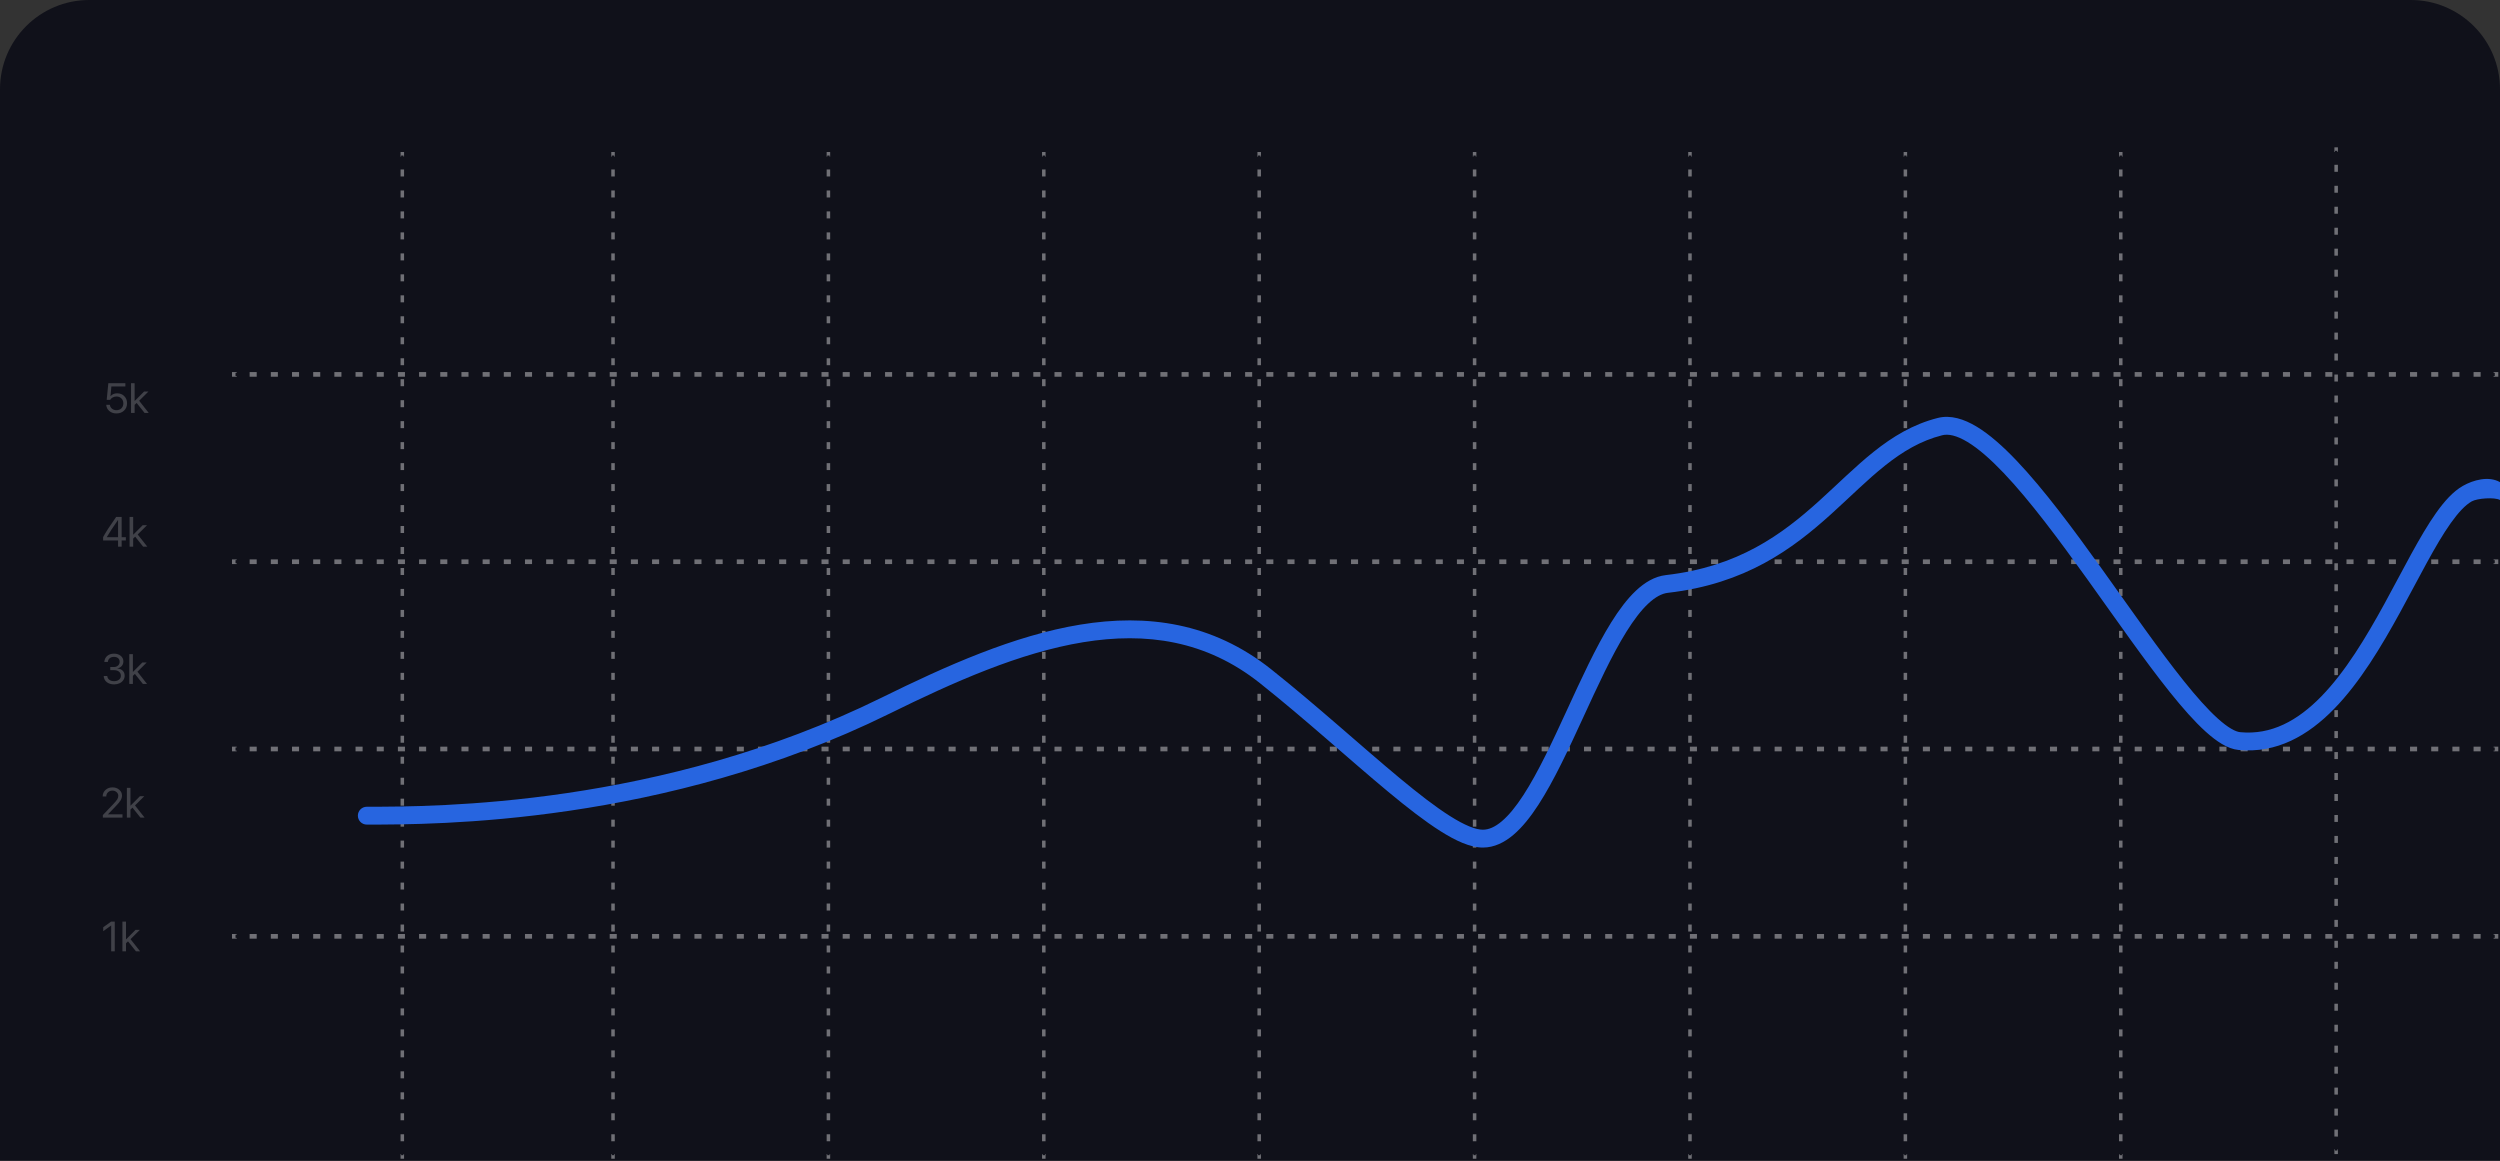 <?xml version="1.0" encoding="UTF-8"?> <svg xmlns="http://www.w3.org/2000/svg" width="560" height="260" viewBox="0 0 560 260" fill="none"><rect x="0" y="0" width="560" height="260" fill="#333333" stroke="none"/><g clip-path="url(#clip0_11_373)"><path d="M0 20C0 8.954 8.954 0 20 0H540C551.046 0 560 8.954 560 20V260H0V20Z" fill="#10111A"></path><path opacity="0.4" fill-rule="evenodd" clip-rule="evenodd" d="M233.55 34.832V35.098H233.419V34.049H234.206V35.098H234.075V34.832H233.55ZM234.206 37.964H233.419V39.53L234.206 39.53V37.964ZM234.206 42.662H233.419V44.228L234.206 44.228V42.662ZM234.206 47.36H233.419V48.926L234.206 48.926V47.36ZM234.206 52.058H233.419V53.624L234.206 53.624V52.058ZM234.206 56.756H233.419V58.322L234.206 58.322V56.756ZM234.206 61.454H233.419V63.02L234.206 63.02V61.454ZM234.206 66.152H233.419V67.718L234.206 67.718V66.152ZM234.206 70.85H233.419V72.416L234.206 72.416V70.85ZM234.206 75.548H233.419V77.114L234.206 77.114V75.548ZM234.206 80.246H233.419V81.812L234.206 81.812V80.246ZM234.206 84.944H233.419V86.51L234.206 86.51V84.944ZM234.206 89.642H233.419V91.208L234.206 91.208V89.642ZM234.206 94.34H233.419V95.906L234.206 95.906V94.34ZM234.206 99.038H233.419V100.604L234.206 100.604V99.038ZM234.206 103.736H233.419V105.302L234.206 105.302V103.736ZM234.206 108.434H233.419V110L234.206 110V108.434ZM234.206 113.132H233.419V114.698L234.206 114.699V113.132ZM234.206 117.83H233.419V119.396L234.206 119.397V117.83ZM234.206 122.529H233.419V124.094L234.206 124.095V122.529ZM234.206 127.227H233.419V128.793L234.206 128.793V127.227ZM234.206 131.925H233.419V133.491L234.206 133.491V131.925ZM234.206 136.623H233.419V138.189L234.206 138.189V136.623ZM234.206 141.321H233.419V142.887L234.206 142.887V141.321ZM234.206 146.018H233.419V147.584L234.206 147.585V146.018ZM234.206 150.717H233.419V152.283H234.206V150.717ZM234.206 155.415H233.419V156.981H234.206V155.415ZM234.206 160.113H233.419V161.679H234.206V160.113ZM234.206 164.811H233.419V166.377H234.206V164.811ZM234.206 169.509H233.419V171.075H234.206V169.509ZM234.206 174.207L233.419 174.208V175.774H234.206V174.207ZM234.206 178.905H233.419V180.471H234.206V178.905ZM234.206 183.603H233.419V185.169H234.206V183.603ZM234.206 188.301H233.419V189.867H234.206V188.301ZM234.206 192.999H233.419V194.565H234.206V192.999ZM234.206 197.697H233.419V199.263H234.206V197.697ZM234.206 202.395H233.419V203.962H234.206V202.395ZM234.206 207.094H233.419V208.66H234.206V207.094ZM234.206 211.792H233.419V213.357H234.206V211.792ZM234.206 216.489H233.419V218.055H234.206V216.489ZM234.206 221.187H233.419V222.753H234.206V221.187ZM234.206 225.885H233.419V227.451L234.206 227.452V225.885ZM234.206 230.583H233.419V232.15H234.206V230.583ZM234.206 235.282H233.419V236.848H234.206V235.282ZM234.206 239.98H233.419V241.546H234.206V239.98ZM234.206 244.678H233.419V246.244H234.206V244.678ZM234.206 249.376H233.419V250.941H234.206V249.376ZM234.206 254.073H233.419V255.639L234.206 255.64V254.073ZM234.206 258.506H234.075V258.771H233.55V258.506H233.419V259.555H234.206V258.506Z" fill="white"></path><path opacity="0.4" fill-rule="evenodd" clip-rule="evenodd" d="M185.303 34.832V35.098H185.172V34.049H185.958V35.098H185.827V34.832H185.303ZM185.958 37.964H185.172V39.53L185.958 39.53V37.964ZM185.958 42.662H185.172V44.228L185.958 44.228V42.662ZM185.958 47.36H185.172V48.926L185.958 48.926V47.36ZM185.958 52.058H185.172V53.624L185.958 53.624V52.058ZM185.958 56.756H185.172V58.322L185.958 58.322V56.756ZM185.958 61.454H185.172V63.02L185.958 63.02V61.454ZM185.958 66.152H185.172V67.718L185.958 67.718V66.152ZM185.958 70.85H185.172V72.416L185.958 72.416V70.85ZM185.958 75.548H185.172V77.114L185.958 77.114V75.548ZM185.958 80.246H185.172V81.812L185.958 81.812V80.246ZM185.958 84.944H185.172V86.51L185.958 86.51V84.944ZM185.958 89.642H185.172V91.208L185.958 91.208V89.642ZM185.958 94.34H185.172V95.906L185.958 95.906V94.34ZM185.958 99.038H185.172V100.604L185.958 100.604V99.038ZM185.958 103.736H185.172V105.302L185.958 105.302V103.736ZM185.958 108.434H185.172V110L185.958 110V108.434ZM185.958 113.132H185.172V114.698L185.958 114.699V113.132ZM185.958 117.83H185.172V119.396L185.958 119.397V117.83ZM185.958 122.529H185.172V124.094L185.958 124.095V122.529ZM185.958 127.227H185.172V128.793L185.958 128.793V127.227ZM185.958 131.925H185.172V133.491L185.958 133.491V131.925ZM185.958 136.623H185.172V138.189L185.958 138.189V136.623ZM185.958 141.321H185.172V142.887L185.958 142.887V141.321ZM185.958 146.018H185.172V147.584L185.958 147.585V146.018ZM185.958 150.717H185.172V152.283H185.958V150.717ZM185.958 155.415H185.172V156.981H185.958V155.415ZM185.958 160.113H185.172V161.679H185.958V160.113ZM185.958 164.811H185.172V166.377H185.958V164.811ZM185.958 169.509H185.172V171.075H185.958V169.509ZM185.958 174.207L185.172 174.208V175.774H185.958V174.207ZM185.958 178.905H185.172V180.471H185.958V178.905ZM185.958 183.603H185.172V185.169H185.958V183.603ZM185.958 188.301H185.172V189.867H185.958V188.301ZM185.958 192.999H185.172V194.565H185.958V192.999ZM185.958 197.697H185.172V199.263H185.958V197.697ZM185.958 202.395H185.172V203.962H185.958V202.395ZM185.958 207.094H185.172V208.66H185.958V207.094ZM185.958 211.792H185.172V213.357H185.958V211.792ZM185.958 216.489H185.172V218.055H185.958V216.489ZM185.958 221.187H185.172V222.753H185.958V221.187ZM185.958 225.885H185.172V227.451L185.958 227.452V225.885ZM185.958 230.583H185.172V232.15H185.958V230.583ZM185.958 235.282H185.172V236.848H185.958V235.282ZM185.958 239.98H185.172V241.546H185.958V239.98ZM185.958 244.678H185.172V246.244H185.958V244.678ZM185.958 249.376H185.172V250.941H185.958V249.376ZM185.958 254.073H185.172V255.639L185.958 255.64V254.073ZM185.958 258.506H185.827V258.771H185.303V258.506H185.172V259.555H185.958V258.506Z" fill="white"></path><path opacity="0.4" fill-rule="evenodd" clip-rule="evenodd" d="M137.055 34.832V35.098H136.924V34.049H137.71V35.098H137.579V34.832H137.055ZM137.71 37.964H136.924V39.53L137.71 39.53V37.964ZM137.71 42.662H136.924V44.228L137.71 44.228V42.662ZM137.71 47.36H136.924V48.926L137.71 48.926V47.36ZM137.71 52.058H136.924V53.624L137.71 53.624V52.058ZM137.71 56.756H136.924V58.322L137.71 58.322V56.756ZM137.71 61.454H136.924V63.02L137.71 63.02V61.454ZM137.71 66.152H136.924V67.718L137.71 67.718V66.152ZM137.71 70.85H136.924V72.416L137.71 72.416V70.85ZM137.71 75.548H136.924V77.114L137.71 77.114V75.548ZM137.71 80.246H136.924V81.812L137.71 81.812V80.246ZM137.71 84.944H136.924V86.51L137.71 86.51V84.944ZM137.71 89.642H136.924V91.208L137.71 91.208V89.642ZM137.71 94.34H136.924V95.906L137.71 95.906V94.34ZM137.71 99.038H136.924V100.604L137.71 100.604V99.038ZM137.71 103.736H136.924V105.302L137.71 105.302V103.736ZM137.71 108.434H136.924V110L137.71 110V108.434ZM137.71 113.132H136.924V114.698L137.71 114.699V113.132ZM137.71 117.83H136.924V119.396L137.71 119.397V117.83ZM137.71 122.529H136.924V124.094L137.71 124.095V122.529ZM137.71 127.227H136.924V128.793L137.71 128.793V127.227ZM137.71 131.925H136.924V133.491L137.71 133.491V131.925ZM137.71 136.623H136.924V138.189L137.71 138.189V136.623ZM137.71 141.321H136.924V142.887L137.71 142.887V141.321ZM137.71 146.018H136.924V147.584L137.71 147.585V146.018ZM137.71 150.717H136.924V152.283H137.71V150.717ZM137.71 155.415H136.924V156.981H137.71V155.415ZM137.71 160.113H136.924V161.679H137.71V160.113ZM137.71 164.811H136.924V166.377H137.71V164.811ZM137.71 169.509H136.924V171.075H137.71V169.509ZM137.71 174.207L136.924 174.208V175.774H137.71V174.207ZM137.71 178.905H136.924V180.471H137.71V178.905ZM137.71 183.603H136.924V185.169H137.71V183.603ZM137.71 188.301H136.924V189.867H137.71V188.301ZM137.71 192.999H136.924V194.565H137.71V192.999ZM137.71 197.697H136.924V199.263H137.71V197.697ZM137.71 202.395H136.924V203.962H137.71V202.395ZM137.71 207.094H136.924V208.66H137.71V207.094ZM137.71 211.792H136.924V213.357H137.71V211.792ZM137.71 216.489H136.924V218.055H137.71V216.489ZM137.71 221.187H136.924V222.753H137.71V221.187ZM137.71 225.885H136.924V227.451L137.71 227.452V225.885ZM137.71 230.583H136.924V232.15H137.71V230.583ZM137.71 235.282H136.924V236.848H137.71V235.282ZM137.71 239.98H136.924V241.546H137.71V239.98ZM137.71 244.678H136.924V246.244H137.71V244.678ZM137.71 249.376H136.924V250.941H137.71V249.376ZM137.71 254.073H136.924V255.639L137.71 255.64V254.073ZM137.71 258.506H137.579V258.771H137.055V258.506H136.924V259.555H137.71V258.506Z" fill="white"></path><path opacity="0.4" fill-rule="evenodd" clip-rule="evenodd" d="M89.856 34.832V35.098H89.725V34.049H90.511V35.098H90.38V34.832H89.856ZM90.511 37.964H89.725V39.53L90.511 39.53V37.964ZM90.511 42.662H89.725V44.228L90.511 44.228V42.662ZM90.511 47.36H89.725V48.926L90.511 48.926V47.36ZM90.511 52.058H89.725V53.624L90.511 53.624V52.058ZM90.511 56.756H89.725V58.322L90.511 58.322V56.756ZM90.511 61.454H89.725V63.02L90.511 63.02V61.454ZM90.511 66.152H89.725V67.718L90.511 67.718V66.152ZM90.511 70.85H89.725V72.416L90.511 72.416V70.85ZM90.511 75.548H89.725V77.114L90.511 77.114V75.548ZM90.511 80.246H89.725V81.812L90.511 81.812V80.246ZM90.511 84.944H89.725V86.51L90.511 86.51V84.944ZM90.511 89.642H89.725V91.208L90.511 91.208V89.642ZM90.511 94.34H89.725V95.906L90.511 95.906V94.34ZM90.511 99.038H89.725V100.604L90.511 100.604V99.038ZM90.511 103.736H89.725V105.302L90.511 105.302V103.736ZM90.511 108.434H89.725V110L90.511 110V108.434ZM90.511 113.132H89.725V114.698L90.511 114.699V113.132ZM90.511 117.83H89.725V119.396L90.511 119.397V117.83ZM90.511 122.529H89.725V124.094L90.511 124.095V122.529ZM90.511 127.227H89.725V128.793L90.511 128.793V127.227ZM90.511 131.925H89.725V133.491L90.511 133.491V131.925ZM90.511 136.623H89.725V138.189L90.511 138.189V136.623ZM90.511 141.321H89.725V142.887L90.511 142.887V141.321ZM90.511 146.018H89.725V147.584L90.511 147.585V146.018ZM90.511 150.717H89.725V152.283H90.511V150.717ZM90.511 155.415H89.725V156.981H90.511V155.415ZM90.511 160.113H89.725V161.679H90.511V160.113ZM90.511 164.811H89.725V166.377H90.511V164.811ZM90.511 169.509H89.725V171.075H90.511V169.509ZM90.511 174.207L89.725 174.208V175.774H90.511V174.207ZM90.511 178.905H89.725V180.471H90.511V178.905ZM90.511 183.603H89.725V185.169H90.511V183.603ZM90.511 188.301H89.725V189.867H90.511V188.301ZM90.511 192.999H89.725V194.565H90.511V192.999ZM90.511 197.697H89.725V199.263H90.511V197.697ZM90.511 202.395H89.725V203.962H90.511V202.395ZM90.511 207.094H89.725V208.66H90.511V207.094ZM90.511 211.792H89.725V213.357H90.511V211.792ZM90.511 216.489H89.725V218.055H90.511V216.489ZM90.511 221.187H89.725V222.753H90.511V221.187ZM90.511 225.885H89.725V227.451L90.511 227.452V225.885ZM90.511 230.583H89.725V232.15H90.511V230.583ZM90.511 235.282H89.725V236.848H90.511V235.282ZM90.511 239.98H89.725V241.546H90.511V239.98ZM90.511 244.678H89.725V246.244H90.511V244.678ZM90.511 249.376H89.725V250.941H90.511V249.376ZM90.511 254.073H89.725V255.639L90.511 255.64V254.073ZM90.511 258.506H90.38V258.771H89.856V258.506H89.725V259.555H90.511V258.506Z" fill="white"></path><path opacity="0.4" fill-rule="evenodd" clip-rule="evenodd" d="M281.798 34.832V35.098H281.667V34.049H282.454V35.098H282.323V34.832H281.798ZM282.454 37.964H281.667V39.53L282.454 39.53V37.964ZM282.454 42.662H281.667V44.228L282.454 44.228V42.662ZM282.454 47.36H281.667V48.926L282.454 48.926V47.36ZM282.454 52.058H281.667V53.624L282.454 53.624V52.058ZM282.454 56.756H281.667V58.322L282.454 58.322V56.756ZM282.454 61.454H281.667V63.02L282.454 63.02V61.454ZM282.454 66.152H281.667V67.718L282.454 67.718V66.152ZM282.454 70.85H281.667V72.416L282.454 72.416V70.85ZM282.454 75.548H281.667V77.114L282.454 77.114V75.548ZM282.454 80.246H281.667V81.812L282.454 81.812V80.246ZM282.454 84.944H281.667V86.51L282.454 86.51V84.944ZM282.454 89.642H281.667V91.208L282.454 91.208V89.642ZM282.454 94.34H281.667V95.906L282.454 95.906V94.34ZM282.454 99.038H281.667V100.604L282.454 100.604V99.038ZM282.454 103.736H281.667V105.302L282.454 105.302V103.736ZM282.454 108.434H281.667V110L282.454 110V108.434ZM282.454 113.132H281.667V114.698L282.454 114.699V113.132ZM282.454 117.83H281.667V119.396L282.454 119.397V117.83ZM282.454 122.529H281.667V124.094L282.454 124.095V122.529ZM282.454 127.227H281.667V128.793L282.454 128.793V127.227ZM282.454 131.925H281.667V133.491L282.454 133.491V131.925ZM282.454 136.623H281.667V138.189L282.454 138.189V136.623ZM282.454 141.321H281.667V142.887L282.454 142.887V141.321ZM282.454 146.018H281.667V147.584L282.454 147.585V146.018ZM282.454 150.717H281.667V152.283H282.454V150.717ZM282.454 155.415H281.667V156.981H282.454V155.415ZM282.454 160.113H281.667V161.679H282.454V160.113ZM282.454 164.811H281.667V166.377H282.454V164.811ZM282.454 169.509H281.667V171.075H282.454V169.509ZM282.454 174.207L281.667 174.208V175.774H282.454V174.207ZM282.454 178.905H281.667V180.471H282.454V178.905ZM282.454 183.603H281.667V185.169H282.454V183.603ZM282.454 188.301H281.667V189.867H282.454V188.301ZM282.454 192.999H281.667V194.565H282.454V192.999ZM282.454 197.697H281.667V199.263H282.454V197.697ZM282.454 202.395H281.667V203.962H282.454V202.395ZM282.454 207.094H281.667V208.66H282.454V207.094ZM282.454 211.792H281.667V213.357H282.454V211.792ZM282.454 216.489H281.667V218.055H282.454V216.489ZM282.454 221.187H281.667V222.753H282.454V221.187ZM282.454 225.885H281.667V227.451L282.454 227.452V225.885ZM282.454 230.583H281.667V232.15H282.454V230.583ZM282.454 235.282H281.667V236.848H282.454V235.282ZM282.454 239.98H281.667V241.546H282.454V239.98ZM282.454 244.678H281.667V246.244H282.454V244.678ZM282.454 249.376H281.667V250.941H282.454V249.376ZM282.454 254.073H281.667V255.639L282.454 255.64V254.073ZM282.454 258.506H282.323V258.771H281.798V258.506H281.667V259.555H282.454V258.506Z" fill="white"></path><path opacity="0.4" fill-rule="evenodd" clip-rule="evenodd" d="M330.046 34.832V35.098H329.915V34.049H330.702V35.098H330.57V34.832H330.046ZM330.702 37.964H329.915V39.53L330.702 39.53V37.964ZM330.702 42.662H329.915V44.228L330.702 44.228V42.662ZM330.702 47.36H329.915V48.926L330.702 48.926V47.36ZM330.702 52.058H329.915V53.624L330.702 53.624V52.058ZM330.702 56.756H329.915V58.322L330.702 58.322V56.756ZM330.702 61.454H329.915V63.02L330.702 63.02V61.454ZM330.702 66.152H329.915V67.718L330.702 67.718V66.152ZM330.702 70.85H329.915V72.416L330.702 72.416V70.85ZM330.702 75.548H329.915V77.114L330.702 77.114V75.548ZM330.702 80.246H329.915V81.812L330.702 81.812V80.246ZM330.702 84.944H329.915V86.51L330.702 86.51V84.944ZM330.702 89.642H329.915V91.208L330.702 91.208V89.642ZM330.702 94.34H329.915V95.906L330.702 95.906V94.34ZM330.702 99.038H329.915V100.604L330.702 100.604V99.038ZM330.702 103.736H329.915V105.302L330.702 105.302V103.736ZM330.702 108.434H329.915V110L330.702 110V108.434ZM330.702 113.132H329.915V114.698L330.702 114.699V113.132ZM330.702 117.83H329.915V119.396L330.702 119.397V117.83ZM330.702 122.529H329.915V124.094L330.702 124.095V122.529ZM330.702 127.227H329.915V128.793L330.702 128.793V127.227ZM330.702 131.925H329.915V133.491L330.702 133.491V131.925ZM330.702 136.623H329.915V138.189L330.702 138.189V136.623ZM330.702 141.321H329.915V142.887L330.702 142.887V141.321ZM330.702 146.018H329.915V147.584L330.702 147.585V146.018ZM330.702 150.717H329.915V152.283H330.702V150.717ZM330.702 155.415H329.915V156.981H330.702V155.415ZM330.702 160.113H329.915V161.679H330.702V160.113ZM330.702 164.811H329.915V166.377H330.702V164.811ZM330.702 169.509H329.915V171.075H330.702V169.509ZM330.702 174.207L329.915 174.208V175.774H330.702V174.207ZM330.702 178.905H329.915V180.471H330.702V178.905ZM330.702 183.603H329.915V185.169H330.702V183.603ZM330.702 188.301H329.915V189.867H330.702V188.301ZM330.702 192.999H329.915V194.565H330.702V192.999ZM330.702 197.697H329.915V199.263H330.702V197.697ZM330.702 202.395H329.915V203.962H330.702V202.395ZM330.702 207.094H329.915V208.66H330.702V207.094ZM330.702 211.792H329.915V213.357H330.702V211.792ZM330.702 216.489H329.915V218.055H330.702V216.489ZM330.702 221.187H329.915V222.753H330.702V221.187ZM330.702 225.885H329.915V227.451L330.702 227.452V225.885ZM330.702 230.583H329.915V232.15H330.702V230.583ZM330.702 235.282H329.915V236.848H330.702V235.282ZM330.702 239.98H329.915V241.546H330.702V239.98ZM330.702 244.678H329.915V246.244H330.702V244.678ZM330.702 249.376H329.915V250.941H330.702V249.376ZM330.702 254.073H329.915V255.639L330.702 255.64V254.073ZM330.702 258.506H330.57V258.771H330.046V258.506H329.915V259.555H330.702V258.506Z" fill="white"></path><path opacity="0.4" fill-rule="evenodd" clip-rule="evenodd" d="M378.294 34.832V35.098H378.163V34.049H378.949V35.098H378.818V34.832H378.294ZM378.949 37.964H378.163V39.53L378.949 39.53V37.964ZM378.949 42.662H378.163V44.228L378.949 44.228V42.662ZM378.949 47.36H378.163V48.926L378.949 48.926V47.36ZM378.949 52.058H378.163V53.624L378.949 53.624V52.058ZM378.949 56.756H378.163V58.322L378.949 58.322V56.756ZM378.949 61.454H378.163V63.02L378.949 63.02V61.454ZM378.949 66.152H378.163V67.718L378.949 67.718V66.152ZM378.949 70.85H378.163V72.416L378.949 72.416V70.85ZM378.949 75.548H378.163V77.114L378.949 77.114V75.548ZM378.949 80.246H378.163V81.812L378.949 81.812V80.246ZM378.949 84.944H378.163V86.51L378.949 86.51V84.944ZM378.949 89.642H378.163V91.208L378.949 91.208V89.642ZM378.949 94.34H378.163V95.906L378.949 95.906V94.34ZM378.949 99.038H378.163V100.604L378.949 100.604V99.038ZM378.949 103.736H378.163V105.302L378.949 105.302V103.736ZM378.949 108.434H378.163V110L378.949 110V108.434ZM378.949 113.132H378.163V114.698L378.949 114.699V113.132ZM378.949 117.83H378.163V119.396L378.949 119.397V117.83ZM378.949 122.529H378.163V124.094L378.949 124.095V122.529ZM378.949 127.227H378.163V128.793L378.949 128.793V127.227ZM378.949 131.925H378.163V133.491L378.949 133.491V131.925ZM378.949 136.623H378.163V138.189L378.949 138.189V136.623ZM378.949 141.321H378.163V142.887L378.949 142.887V141.321ZM378.949 146.018H378.163V147.584L378.949 147.585V146.018ZM378.949 150.717H378.163V152.283H378.949V150.717ZM378.949 155.415H378.163V156.981H378.949V155.415ZM378.949 160.113H378.163V161.679H378.949V160.113ZM378.949 164.811H378.163V166.377H378.949V164.811ZM378.949 169.509H378.163V171.075H378.949V169.509ZM378.949 174.207L378.163 174.208V175.774H378.949V174.207ZM378.949 178.905H378.163V180.471H378.949V178.905ZM378.949 183.603H378.163V185.169H378.949V183.603ZM378.949 188.301H378.163V189.867H378.949V188.301ZM378.949 192.999H378.163V194.565H378.949V192.999ZM378.949 197.697H378.163V199.263H378.949V197.697ZM378.949 202.395H378.163V203.962H378.949V202.395ZM378.949 207.094H378.163V208.66H378.949V207.094ZM378.949 211.792H378.163V213.357H378.949V211.792ZM378.949 216.489H378.163V218.055H378.949V216.489ZM378.949 221.187H378.163V222.753H378.949V221.187ZM378.949 225.885H378.163V227.451L378.949 227.452V225.885ZM378.949 230.583H378.163V232.15H378.949V230.583ZM378.949 235.282H378.163V236.848H378.949V235.282ZM378.949 239.98H378.163V241.546H378.949V239.98ZM378.949 244.678H378.163V246.244H378.949V244.678ZM378.949 249.376H378.163V250.941H378.949V249.376ZM378.949 254.073H378.163V255.639L378.949 255.64V254.073ZM378.949 258.506H378.818V258.771H378.294V258.506H378.163V259.555H378.949V258.506Z" fill="white"></path><path opacity="0.4" fill-rule="evenodd" clip-rule="evenodd" d="M426.542 34.832V35.098H426.41V34.049H427.197V35.098H427.066V34.832H426.542ZM427.197 37.964H426.41V39.53L427.197 39.53V37.964ZM427.197 42.662H426.41V44.228L427.197 44.228V42.662ZM427.197 47.36H426.41V48.926L427.197 48.926V47.36ZM427.197 52.058H426.41V53.624L427.197 53.624V52.058ZM427.197 56.756H426.41V58.322L427.197 58.322V56.756ZM427.197 61.454H426.41V63.02L427.197 63.02V61.454ZM427.197 66.152H426.41V67.718L427.197 67.718V66.152ZM427.197 70.85H426.41V72.416L427.197 72.416V70.85ZM427.197 75.548H426.41V77.114L427.197 77.114V75.548ZM427.197 80.246H426.41V81.812L427.197 81.812V80.246ZM427.197 84.944H426.41V86.51L427.197 86.51V84.944ZM427.197 89.642H426.41V91.208L427.197 91.208V89.642ZM427.197 94.34H426.41V95.906L427.197 95.906V94.34ZM427.197 99.038H426.41V100.604L427.197 100.604V99.038ZM427.197 103.736H426.41V105.302L427.197 105.302V103.736ZM427.197 108.434H426.41V110L427.197 110V108.434ZM427.197 113.132H426.41V114.698L427.197 114.699V113.132ZM427.197 117.83H426.41V119.396L427.197 119.397V117.83ZM427.197 122.529H426.41V124.094L427.197 124.095V122.529ZM427.197 127.227H426.41V128.793L427.197 128.793V127.227ZM427.197 131.925H426.41V133.491L427.197 133.491V131.925ZM427.197 136.623H426.41V138.189L427.197 138.189V136.623ZM427.197 141.321H426.41V142.887L427.197 142.887V141.321ZM427.197 146.018H426.41V147.584L427.197 147.585V146.018ZM427.197 150.717H426.41V152.283H427.197V150.717ZM427.197 155.415H426.41V156.981H427.197V155.415ZM427.197 160.113H426.41V161.679H427.197V160.113ZM427.197 164.811H426.41V166.377H427.197V164.811ZM427.197 169.509H426.41V171.075H427.197V169.509ZM427.197 174.207L426.41 174.208V175.774H427.197V174.207ZM427.197 178.905H426.41V180.471H427.197V178.905ZM427.197 183.603H426.41V185.169H427.197V183.603ZM427.197 188.301H426.41V189.867H427.197V188.301ZM427.197 192.999H426.41V194.565H427.197V192.999ZM427.197 197.697H426.41V199.263H427.197V197.697ZM427.197 202.395H426.41V203.962H427.197V202.395ZM427.197 207.094H426.41V208.66H427.197V207.094ZM427.197 211.792H426.41V213.357H427.197V211.792ZM427.197 216.489H426.41V218.055H427.197V216.489ZM427.197 221.187H426.41V222.753H427.197V221.187ZM427.197 225.885H426.41V227.451L427.197 227.452V225.885ZM427.197 230.583H426.41V232.15H427.197V230.583ZM427.197 235.282H426.41V236.848H427.197V235.282ZM427.197 239.98H426.41V241.546H427.197V239.98ZM427.197 244.678H426.41V246.244H427.197V244.678ZM427.197 249.376H426.41V250.941H427.197V249.376ZM427.197 254.073H426.41V255.639L427.197 255.64V254.073ZM427.197 258.506H427.066V258.771H426.542V258.506H426.41V259.555H427.197V258.506Z" fill="white"></path><path opacity="0.4" fill-rule="evenodd" clip-rule="evenodd" d="M474.789 34.832V35.098H474.658V34.049H475.445V35.098H475.314V34.832H474.789ZM475.445 37.964H474.658V39.53L475.445 39.53V37.964ZM475.445 42.662H474.658V44.228L475.445 44.228V42.662ZM475.445 47.36H474.658V48.926L475.445 48.926V47.36ZM475.445 52.058H474.658V53.624L475.445 53.624V52.058ZM475.445 56.756H474.658V58.322L475.445 58.322V56.756ZM475.445 61.454H474.658V63.02L475.445 63.02V61.454ZM475.445 66.152H474.658V67.718L475.445 67.718V66.152ZM475.445 70.85H474.658V72.416L475.445 72.416V70.85ZM475.445 75.548H474.658V77.114L475.445 77.114V75.548ZM475.445 80.246H474.658V81.812L475.445 81.812V80.246ZM475.445 84.944H474.658V86.51L475.445 86.51V84.944ZM475.445 89.642H474.658V91.208L475.445 91.208V89.642ZM475.445 94.34H474.658V95.906L475.445 95.906V94.34ZM475.445 99.038H474.658V100.604L475.445 100.604V99.038ZM475.445 103.736H474.658V105.302L475.445 105.302V103.736ZM475.445 108.434H474.658V110L475.445 110V108.434ZM475.445 113.132H474.658V114.698L475.445 114.699V113.132ZM475.445 117.83H474.658V119.396L475.445 119.397V117.83ZM475.445 122.529H474.658V124.094L475.445 124.095V122.529ZM475.445 127.227H474.658V128.793L475.445 128.793V127.227ZM475.445 131.925H474.658V133.491L475.445 133.491V131.925ZM475.445 136.623H474.658V138.189L475.445 138.189V136.623ZM475.445 141.321H474.658V142.887L475.445 142.887V141.321ZM475.445 146.018H474.658V147.584L475.445 147.585V146.018ZM475.445 150.717H474.658V152.283H475.445V150.717ZM475.445 155.415H474.658V156.981H475.445V155.415ZM475.445 160.113H474.658V161.679H475.445V160.113ZM475.445 164.811H474.658V166.377H475.445V164.811ZM475.445 169.509H474.658V171.075H475.445V169.509ZM475.445 174.207L474.658 174.208V175.774H475.445V174.207ZM475.445 178.905H474.658V180.471H475.445V178.905ZM475.445 183.603H474.658V185.169H475.445V183.603ZM475.445 188.301H474.658V189.867H475.445V188.301ZM475.445 192.999H474.658V194.565H475.445V192.999ZM475.445 197.697H474.658V199.263H475.445V197.697ZM475.445 202.395H474.658V203.962H475.445V202.395ZM475.445 207.094H474.658V208.66H475.445V207.094ZM475.445 211.792H474.658V213.357H475.445V211.792ZM475.445 216.489H474.658V218.055H475.445V216.489ZM475.445 221.187H474.658V222.753H475.445V221.187ZM475.445 225.885H474.658V227.451L475.445 227.452V225.885ZM475.445 230.583H474.658V232.15H475.445V230.583ZM475.445 235.282H474.658V236.848H475.445V235.282ZM475.445 239.98H474.658V241.546H475.445V239.98ZM475.445 244.678H474.658V246.244H475.445V244.678ZM475.445 249.376H474.658V250.941H475.445V249.376ZM475.445 254.073H474.658V255.639L475.445 255.64V254.073ZM475.445 258.506H475.314V258.771H474.789V258.506H474.658V259.555H475.445V258.506Z" fill="white"></path><path opacity="0.4" fill-rule="evenodd" clip-rule="evenodd" d="M523.037 33.783V34.049H522.906V33H523.693V34.049H523.561V33.783H523.037ZM523.693 36.915H522.906V38.481L523.693 38.481V36.915ZM523.693 41.613H522.906V43.179L523.693 43.179V41.613ZM523.693 46.311H522.906V47.877L523.693 47.877V46.311ZM523.693 51.009H522.906V52.575L523.693 52.575V51.009ZM523.693 55.707H522.906V57.273L523.693 57.273V55.707ZM523.693 60.405H522.906V61.971L523.693 61.971V60.405ZM523.693 65.103H522.906V66.669L523.693 66.669V65.103ZM523.693 69.801H522.906V71.367L523.693 71.367V69.801ZM523.693 74.499H522.906V76.065L523.693 76.065V74.499ZM523.693 79.197H522.906V80.763L523.693 80.763V79.197ZM523.693 83.895H522.906V85.461L523.693 85.462V83.895ZM523.693 88.593H522.906V90.159L523.693 90.159V88.593ZM523.693 93.291H522.906V94.857L523.693 94.858V93.291ZM523.693 97.989H522.906V99.555L523.693 99.556V97.989ZM523.693 102.688H522.906V104.253L523.693 104.254V102.688ZM523.693 107.385H522.906V108.952L523.693 108.952V107.385ZM523.693 112.084H522.906V113.65L523.693 113.65V112.084ZM523.693 116.782H522.906V118.348L523.693 118.348V116.782ZM523.693 121.48H522.906V123.046L523.693 123.046V121.48ZM523.693 126.178H522.906V127.744L523.693 127.744V126.178ZM523.693 130.876H522.906V132.442L523.693 132.442V130.876ZM523.693 135.574H522.906V137.14L523.693 137.14V135.574ZM523.693 140.272H522.906V141.838L523.693 141.838V140.272ZM523.693 144.97H522.906V146.535L523.693 146.536V144.97ZM523.693 149.668H522.906V151.234H523.693V149.668ZM523.693 154.366H522.906V155.932H523.693V154.366ZM523.693 159.064H522.906V160.63H523.693V159.064ZM523.693 163.762H522.906V165.328H523.693V163.762ZM523.693 168.46H522.906V170.026H523.693V168.46ZM523.693 173.158L522.906 173.159V174.725H523.693V173.158ZM523.693 177.857H522.906V179.423H523.693V177.857ZM523.693 182.554H522.906V184.12H523.693V182.554ZM523.693 187.252H522.906V188.818H523.693V187.252ZM523.693 191.95H522.906V193.516H523.693V191.95ZM523.693 196.648H522.906V198.214H523.693V196.648ZM523.693 201.346H522.906V202.913H523.693V201.346ZM523.693 206.045H522.906V207.611H523.693V206.045ZM523.693 210.743H522.906V212.309H523.693V210.743ZM523.693 215.441H522.906V217.007H523.693V215.441ZM523.693 220.138H522.906V221.704H523.693V220.138ZM523.693 224.836H522.906V226.402L523.693 226.403V224.836ZM523.693 229.534H522.906V231.101H523.693V229.534ZM523.693 234.233H522.906V235.799H523.693V234.233ZM523.693 238.931H522.906V240.497H523.693V238.931ZM523.693 243.629H522.906V245.195H523.693V243.629ZM523.693 248.327H522.906V249.893H523.693V248.327ZM523.693 253.025H522.906V254.59L523.693 254.592V253.025ZM523.693 257.457H523.561V257.722H523.037V257.457H522.906V258.506H523.693V257.457Z" fill="white"></path><path opacity="0.4" fill-rule="evenodd" clip-rule="evenodd" d="M51.966 83.345H53.014V83.52H52.757V84.219H53.014V84.394H51.966V83.345ZM57.502 84.394V83.345H55.92L55.919 84.394H57.502ZM60.664 83.345V84.394H62.245L62.246 83.345H60.664ZM65.408 83.345V84.394H66.99L66.99 83.345H65.408ZM70.153 83.345V84.394H71.734L71.735 83.345H70.153ZM74.897 83.345V84.394H76.479L76.48 83.345H74.897ZM79.641 83.345V84.394H81.223L81.224 83.345H79.641ZM84.386 83.345V84.394H85.967L85.968 83.345H84.386ZM89.13 83.345V84.394H90.712L90.713 83.345H89.13ZM93.874 83.345V84.394H95.456L95.457 83.345H93.874ZM98.619 83.345V84.394H100.201V83.345H98.619ZM103.363 83.345V84.394H104.945L104.946 83.345H103.363ZM108.107 83.345V84.394H109.689L109.69 83.345H108.107ZM112.852 83.345V84.394H114.434V83.345H112.852ZM117.596 83.345V84.394H119.178L119.179 83.345H117.596ZM122.341 83.345V84.394H123.922L123.923 83.345H122.341ZM127.085 83.345V84.394H128.667V83.345H127.085ZM131.829 83.345V84.394H133.411L133.412 83.345H131.829ZM136.574 83.345V84.394H138.155L138.156 83.345H136.574ZM141.318 83.345V84.394H142.9V83.345H141.318ZM146.062 83.345V84.394H147.644L147.645 83.345H146.062ZM150.807 83.345V84.394H152.389V83.345H150.807ZM155.551 83.345V84.394H157.133V83.345H155.551ZM160.297 83.345V84.394H161.877L161.878 83.345H160.297ZM165.041 83.345V84.394H166.622V83.345H165.041ZM169.785 83.345V84.394H171.366V83.345H169.785ZM174.53 83.345V84.394H176.11L176.111 83.345H174.53ZM179.274 83.345V84.394H180.855V83.345H179.274ZM184.018 83.345V84.394H185.599L185.6 83.345H184.018ZM188.763 83.345V84.394H190.344V83.345H188.763ZM193.507 83.345V84.394H195.088V83.345H193.507ZM198.251 83.345V84.394H199.832L199.833 83.345H198.251ZM202.996 83.345V84.394H204.577V83.345H202.996ZM207.74 83.345V84.394H209.322V83.345H207.74ZM212.485 83.345V84.394H214.066L214.067 83.345H212.485ZM217.229 83.345V84.394H218.811V83.345H217.229ZM221.973 83.345V84.394H223.555V83.345H221.973ZM226.718 83.345V84.394H228.299L228.3 83.345H226.718ZM231.462 83.345V84.394H233.044V83.345H231.462ZM236.206 83.345V84.394H237.788V83.345H236.206ZM240.951 83.345V84.394H242.532L242.533 83.345H240.951ZM245.695 83.345V84.394H247.277V83.345H245.695ZM250.439 83.345V84.394H252.021V83.345H250.439ZM255.184 83.345V84.394H256.766V83.345H255.184ZM259.928 83.345V84.394H261.51V83.345H259.928ZM264.673 83.345V84.394H266.254V83.345H264.673ZM269.417 83.345V84.394H270.999V83.345H269.417ZM274.161 83.345V84.394H275.743V83.345H274.161ZM278.906 83.345V84.394H280.487V83.345H278.906ZM283.65 83.345V84.394H285.232V83.345H283.65ZM288.394 83.345V84.394H289.976V83.345H288.394ZM293.139 83.345V84.394H294.721L294.72 83.345H293.139ZM297.883 83.345V84.394H299.465V83.345H297.883ZM302.627 83.345V84.394H304.209V83.345H302.627ZM307.373 83.345V84.394H308.954V83.345H307.373ZM312.117 83.345V84.394H313.698V83.345H312.117ZM316.861 83.345L316.862 84.394H318.442V83.345H316.861ZM321.606 83.345V84.394H323.187V83.345H321.606ZM326.35 83.345V84.394H327.931V83.345H326.35ZM331.095 83.345V84.394H332.675V83.345H331.095ZM335.839 83.345V84.394H337.42V83.345H335.839ZM340.583 83.345V84.394H342.164V83.345H340.583ZM345.328 83.345V84.394H346.908V83.345H345.328ZM350.072 83.345V84.394H351.654V83.345H350.072ZM354.816 83.345V84.394H356.397V83.345H354.816ZM359.561 83.345V84.394H361.143L361.142 83.345H359.561ZM364.305 83.345V84.394H365.887V83.345H364.305ZM369.049 83.345V84.394H370.631V83.345H369.049ZM373.794 83.345V84.394H375.376L375.375 83.345H373.794ZM378.538 83.345V84.394H380.12V83.345H378.538ZM383.282 83.345V84.394H384.864V83.345H383.282ZM388.027 83.345V84.394H389.608L389.609 83.345H388.027ZM392.771 83.345V84.394H394.353V83.345H392.771ZM397.515 83.345V84.394H399.097V83.345H397.515ZM402.26 83.345V84.394H403.842V83.345H402.26ZM407.004 83.345V84.394H408.586V83.345H407.004ZM411.748 83.345V84.394H413.33L413.331 83.345H411.748ZM416.493 83.345V84.394H418.075V83.345H416.493ZM421.237 83.345V84.394H422.819V83.345H421.237ZM425.981 83.345V84.394H427.563L427.564 83.345H425.981ZM430.726 83.345V84.394H432.308V83.345H430.726ZM435.47 83.345V84.394H437.052V83.345H435.47ZM440.214 83.345V84.394H441.796L441.797 83.345H440.214ZM444.959 83.345V84.394H446.541V83.345H444.959ZM449.703 83.345V84.394H451.285V83.345H449.703ZM454.449 83.345V84.394H456.029L456.03 83.345H454.449ZM459.193 83.345V84.394H460.774V83.345H459.193ZM463.937 83.345V84.394H465.518L465.519 83.345H463.937ZM468.682 83.345V84.394H470.262L470.263 83.345H468.682ZM473.426 83.345V84.394H475.007V83.345H473.426ZM478.17 83.345V84.394H479.751L479.752 83.345H478.17ZM482.915 83.345V84.394H484.495L484.496 83.345H482.915ZM487.659 83.345V84.394H489.24V83.345H487.659ZM492.403 83.345V84.394H493.984L493.986 83.345H492.403ZM497.148 83.345V84.394H498.728L498.73 83.345H497.148ZM501.892 83.345V84.394H503.474L503.475 83.345H501.892ZM506.636 83.345V84.394H508.218L508.219 83.345H506.636ZM511.381 83.345V84.394H512.962L512.963 83.345H511.381ZM516.125 83.345V84.394H517.707L517.708 83.345H516.125ZM520.869 83.345V84.394H522.451L522.452 83.345H520.869ZM525.614 83.345V84.394H527.196V83.345H525.614ZM530.358 83.345V84.394H531.94L531.941 83.345H530.358ZM535.102 83.345V84.394H536.684L536.685 83.345H535.102ZM539.847 83.345V84.394H541.429V83.345H539.847ZM544.591 83.345V84.394H546.173L546.174 83.345H544.591ZM549.335 83.345V84.394H550.917L550.918 83.345H549.335ZM554.08 83.345V84.394H555.662L555.663 83.345H554.08ZM558.567 83.345V83.52H558.824V84.219H558.567V84.394H559.616V83.345H558.567Z" fill="white"></path><path opacity="0.4" fill-rule="evenodd" clip-rule="evenodd" d="M51.966 125.3H53.014V125.475H52.757V126.174H53.014V126.349H51.966V125.3ZM57.502 126.349V125.3H55.92L55.919 126.349H57.502ZM60.664 125.3V126.349H62.245L62.246 125.3H60.664ZM65.408 125.3V126.349H66.99L66.99 125.3H65.408ZM70.153 125.3V126.349H71.734L71.735 125.3H70.153ZM74.897 125.3V126.349H76.479L76.48 125.3H74.897ZM79.641 125.3V126.349H81.223L81.224 125.3H79.641ZM84.386 125.3V126.349H85.967L85.968 125.3H84.386ZM89.13 125.3V126.349H90.712L90.713 125.3H89.13ZM93.874 125.3V126.349H95.456L95.457 125.3H93.874ZM98.619 125.3V126.349H100.201V125.3H98.619ZM103.363 125.3V126.349H104.945L104.946 125.3H103.363ZM108.107 125.3V126.349H109.689L109.69 125.3H108.107ZM112.852 125.3V126.349H114.434V125.3H112.852ZM117.596 125.3V126.349H119.178L119.179 125.3H117.596ZM122.341 125.3V126.349H123.922L123.923 125.3H122.341ZM127.085 125.3V126.349H128.667V125.3H127.085ZM131.829 125.3V126.349H133.411L133.412 125.3H131.829ZM136.574 125.3V126.349H138.155L138.156 125.3H136.574ZM141.318 125.3V126.349H142.9V125.3H141.318ZM146.062 125.3V126.349H147.644L147.645 125.3H146.062ZM150.807 125.3V126.349H152.389V125.3H150.807ZM155.551 125.3V126.349H157.133V125.3H155.551ZM160.297 125.3V126.349H161.877L161.878 125.3H160.297ZM165.041 125.3V126.349H166.622V125.3H165.041ZM169.785 125.3V126.349H171.366V125.3H169.785ZM174.53 125.3V126.349H176.11L176.111 125.3H174.53ZM179.274 125.3V126.349H180.855V125.3H179.274ZM184.018 125.3V126.349H185.599L185.6 125.3H184.018ZM188.763 125.3V126.349H190.344V125.3H188.763ZM193.507 125.3V126.349H195.088V125.3H193.507ZM198.251 125.3V126.349H199.832L199.833 125.3H198.251ZM202.996 125.3V126.349H204.577V125.3H202.996ZM207.74 125.3V126.349H209.322V125.3H207.74ZM212.485 125.3V126.349H214.066L214.067 125.3H212.485ZM217.229 125.3V126.349H218.811V125.3H217.229ZM221.973 125.3V126.349H223.555V125.3H221.973ZM226.718 125.3V126.349H228.299L228.3 125.3H226.718ZM231.462 125.3V126.349H233.044V125.3H231.462ZM236.206 125.3V126.349H237.788V125.3H236.206ZM240.951 125.3V126.349H242.532L242.533 125.3H240.951ZM245.695 125.3V126.349H247.277V125.3H245.695ZM250.439 125.3V126.349H252.021V125.3H250.439ZM255.184 125.3V126.349H256.766V125.3H255.184ZM259.928 125.3V126.349H261.51V125.3H259.928ZM264.673 125.3V126.349H266.254V125.3H264.673ZM269.417 125.3V126.349H270.999V125.3H269.417ZM274.161 125.3V126.349H275.743V125.3H274.161ZM278.906 125.3V126.349H280.487V125.3H278.906ZM283.65 125.3V126.349H285.232V125.3H283.65ZM288.394 125.3V126.349H289.976V125.3H288.394ZM293.139 125.3V126.349H294.721L294.72 125.3H293.139ZM297.883 125.3V126.349H299.465V125.3H297.883ZM302.627 125.3V126.349H304.209V125.3H302.627ZM307.373 125.3V126.349H308.954V125.3H307.373ZM312.117 125.3V126.349H313.698V125.3H312.117ZM316.861 125.3L316.862 126.349H318.442V125.3H316.861ZM321.606 125.3V126.349H323.187V125.3H321.606ZM326.35 125.3V126.349H327.931V125.3H326.35ZM331.095 125.3V126.349H332.675V125.3H331.095ZM335.839 125.3V126.349H337.42V125.3H335.839ZM340.583 125.3V126.349H342.164V125.3H340.583ZM345.328 125.3V126.349H346.908V125.3H345.328ZM350.072 125.3V126.349H351.654V125.3H350.072ZM354.816 125.3V126.349H356.397V125.3H354.816ZM359.561 125.3V126.349H361.143L361.142 125.3H359.561ZM364.305 125.3V126.349H365.887V125.3H364.305ZM369.049 125.3V126.349H370.631V125.3H369.049ZM373.794 125.3V126.349H375.376L375.375 125.3H373.794ZM378.538 125.3V126.349H380.12V125.3H378.538ZM383.282 125.3V126.349H384.864V125.3H383.282ZM388.027 125.3V126.349H389.608L389.609 125.3H388.027ZM392.771 125.3V126.349H394.353V125.3H392.771ZM397.515 125.3V126.349H399.097V125.3H397.515ZM402.26 125.3V126.349H403.842V125.3H402.26ZM407.004 125.3V126.349H408.586V125.3H407.004ZM411.748 125.3V126.349H413.33L413.331 125.3H411.748ZM416.493 125.3V126.349H418.075V125.3H416.493ZM421.237 125.3V126.349H422.819V125.3H421.237ZM425.981 125.3V126.349H427.563L427.564 125.3H425.981ZM430.726 125.3V126.349H432.308V125.3H430.726ZM435.47 125.3V126.349H437.052V125.3H435.47ZM440.214 125.3V126.349H441.796L441.797 125.3H440.214ZM444.959 125.3V126.349H446.541V125.3H444.959ZM449.703 125.3V126.349H451.285V125.3H449.703ZM454.449 125.3V126.349H456.029L456.03 125.3H454.449ZM459.193 125.3V126.349H460.774V125.3H459.193ZM463.937 125.3V126.349H465.518L465.519 125.3H463.937ZM468.682 125.3V126.349H470.262L470.263 125.3H468.682ZM473.426 125.3V126.349H475.007V125.3H473.426ZM478.17 125.3V126.349H479.751L479.752 125.3H478.17ZM482.915 125.3V126.349H484.495L484.496 125.3H482.915ZM487.659 125.3V126.349H489.24V125.3H487.659ZM492.403 125.3V126.349H493.984L493.986 125.3H492.403ZM497.148 125.3V126.349H498.728L498.73 125.3H497.148ZM501.892 125.3V126.349H503.474L503.475 125.3H501.892ZM506.636 125.3V126.349H508.218L508.219 125.3H506.636ZM511.381 125.3V126.349H512.962L512.963 125.3H511.381ZM516.125 125.3V126.349H517.707L517.708 125.3H516.125ZM520.869 125.3V126.349H522.451L522.452 125.3H520.869ZM525.614 125.3V126.349H527.196V125.3H525.614ZM530.358 125.3V126.349H531.94L531.941 125.3H530.358ZM535.102 125.3V126.349H536.684L536.685 125.3H535.102ZM539.847 125.3V126.349H541.429V125.3H539.847ZM544.591 125.3V126.349H546.173L546.174 125.3H544.591ZM549.335 125.3V126.349H550.917L550.918 125.3H549.335ZM554.08 125.3V126.349H555.662L555.663 125.3H554.08ZM558.567 125.3V125.475H558.824V126.174H558.567V126.349H559.616V125.3H558.567Z" fill="white"></path><path opacity="0.4" fill-rule="evenodd" clip-rule="evenodd" d="M51.966 167.255H53.014V167.43H52.757V168.128H53.014V168.304H51.966V167.255ZM57.502 168.304V167.255H55.92L55.919 168.304H57.502ZM60.664 167.255V168.304H62.245L62.246 167.255H60.664ZM65.408 167.255V168.304H66.99L66.99 167.255H65.408ZM70.153 167.255V168.304H71.734L71.735 167.255H70.153ZM74.897 167.255V168.304H76.479L76.48 167.255H74.897ZM79.641 167.255V168.304H81.223L81.224 167.255H79.641ZM84.386 167.255V168.304H85.967L85.968 167.255H84.386ZM89.13 167.255V168.304H90.712L90.713 167.255H89.13ZM93.874 167.255V168.304H95.456L95.457 167.255H93.874ZM98.619 167.255V168.304H100.201V167.255H98.619ZM103.363 167.255V168.304H104.945L104.946 167.255H103.363ZM108.107 167.255V168.304H109.689L109.69 167.255H108.107ZM112.852 167.255V168.304H114.434V167.255H112.852ZM117.596 167.255V168.304H119.178L119.179 167.255H117.596ZM122.341 167.255V168.304H123.922L123.923 167.255H122.341ZM127.085 167.255V168.304H128.667V167.255H127.085ZM131.829 167.255V168.304H133.411L133.412 167.255H131.829ZM136.574 167.255V168.304H138.155L138.156 167.255H136.574ZM141.318 167.255V168.304H142.9V167.255H141.318ZM146.062 167.255V168.304H147.644L147.645 167.255H146.062ZM150.807 167.255V168.304H152.389V167.255H150.807ZM155.551 167.255V168.304H157.133V167.255H155.551ZM160.297 167.255V168.304H161.877L161.878 167.255H160.297ZM165.041 167.255V168.304H166.622V167.255H165.041ZM169.785 167.255V168.304H171.366V167.255H169.785ZM174.53 167.255V168.304H176.11L176.111 167.255H174.53ZM179.274 167.255V168.304H180.855V167.255H179.274ZM184.018 167.255V168.304H185.599L185.6 167.255H184.018ZM188.763 167.255V168.304H190.344V167.255H188.763ZM193.507 167.255V168.304H195.088V167.255H193.507ZM198.251 167.255V168.304H199.832L199.833 167.255H198.251ZM202.996 167.255V168.304H204.577V167.255H202.996ZM207.74 167.255V168.304H209.322V167.255H207.74ZM212.485 167.255V168.304H214.066L214.067 167.255H212.485ZM217.229 167.255V168.304H218.811V167.255H217.229ZM221.973 167.255V168.304H223.555V167.255H221.973ZM226.718 167.255V168.304H228.299L228.3 167.255H226.718ZM231.462 167.255V168.304H233.044V167.255H231.462ZM236.206 167.255V168.304H237.788V167.255H236.206ZM240.951 167.255V168.304H242.532L242.533 167.255H240.951ZM245.695 167.255V168.304H247.277V167.255H245.695ZM250.439 167.255V168.304H252.021V167.255H250.439ZM255.184 167.255V168.304H256.766V167.255H255.184ZM259.928 167.255V168.304H261.51V167.255H259.928ZM264.673 167.255V168.304H266.254V167.255H264.673ZM269.417 167.255V168.304H270.999V167.255H269.417ZM274.161 167.255V168.304H275.743V167.255H274.161ZM278.906 167.255V168.304H280.487V167.255H278.906ZM283.65 167.255V168.304H285.232V167.255H283.65ZM288.394 167.255V168.304H289.976V167.255H288.394ZM293.139 167.255V168.304H294.721L294.72 167.255H293.139ZM297.883 167.255V168.304H299.465V167.255H297.883ZM302.627 167.255V168.304H304.209V167.255H302.627ZM307.373 167.255V168.304H308.954V167.255H307.373ZM312.117 167.255V168.304H313.698V167.255H312.117ZM316.861 167.255L316.862 168.304H318.442V167.255H316.861ZM321.606 167.255V168.304H323.187V167.255H321.606ZM326.35 167.255V168.304H327.931V167.255H326.35ZM331.095 167.255V168.304H332.675V167.255H331.095ZM335.839 167.255V168.304H337.42V167.255H335.839ZM340.583 167.255V168.304H342.164V167.255H340.583ZM345.328 167.255V168.304H346.908V167.255H345.328ZM350.072 167.255V168.304H351.654V167.255H350.072ZM354.816 167.255V168.304H356.397V167.255H354.816ZM359.561 167.255V168.304H361.143L361.142 167.255H359.561ZM364.305 167.255V168.304H365.887V167.255H364.305ZM369.049 167.255V168.304H370.631V167.255H369.049ZM373.794 167.255V168.304H375.376L375.375 167.255H373.794ZM378.538 167.255V168.304H380.12V167.255H378.538ZM383.282 167.255V168.304H384.864V167.255H383.282ZM388.027 167.255V168.304H389.608L389.609 167.255H388.027ZM392.771 167.255V168.304H394.353V167.255H392.771ZM397.515 167.255V168.304H399.097V167.255H397.515ZM402.26 167.255V168.304H403.842V167.255H402.26ZM407.004 167.255V168.304H408.586V167.255H407.004ZM411.748 167.255V168.304H413.33L413.331 167.255H411.748ZM416.493 167.255V168.304H418.075V167.255H416.493ZM421.237 167.255V168.304H422.819V167.255H421.237ZM425.981 167.255V168.304H427.563L427.564 167.255H425.981ZM430.726 167.255V168.304H432.308V167.255H430.726ZM435.47 167.255V168.304H437.052V167.255H435.47ZM440.214 167.255V168.304H441.796L441.797 167.255H440.214ZM444.959 167.255V168.304H446.541V167.255H444.959ZM449.703 167.255V168.304H451.285V167.255H449.703ZM454.449 167.255V168.304H456.029L456.03 167.255H454.449ZM459.193 167.255V168.304H460.774V167.255H459.193ZM463.937 167.255V168.304H465.518L465.519 167.255H463.937ZM468.682 167.255V168.304H470.262L470.263 167.255H468.682ZM473.426 167.255V168.304H475.007V167.255H473.426ZM478.17 167.255V168.304H479.751L479.752 167.255H478.17ZM482.915 167.255V168.304H484.495L484.496 167.255H482.915ZM487.659 167.255V168.304H489.24V167.255H487.659ZM492.403 167.255V168.304H493.984L493.986 167.255H492.403ZM497.148 167.255V168.304H498.728L498.73 167.255H497.148ZM501.892 167.255V168.304H503.474L503.475 167.255H501.892ZM506.636 167.255V168.304H508.218L508.219 167.255H506.636ZM511.381 167.255V168.304H512.962L512.963 167.255H511.381ZM516.125 167.255V168.304H517.707L517.708 167.255H516.125ZM520.869 167.255V168.304H522.451L522.452 167.255H520.869ZM525.614 167.255V168.304H527.196V167.255H525.614ZM530.358 167.255V168.304H531.94L531.941 167.255H530.358ZM535.102 167.255V168.304H536.684L536.685 167.255H535.102ZM539.847 167.255V168.304H541.429V167.255H539.847ZM544.591 167.255V168.304H546.173L546.174 167.255H544.591ZM549.335 167.255V168.304H550.917L550.918 167.255H549.335ZM554.08 167.255V168.304H555.662L555.663 167.255H554.08ZM558.567 167.255V167.43H558.824V168.128H558.567V168.304H559.616V167.255H558.567Z" fill="white"></path><path opacity="0.4" fill-rule="evenodd" clip-rule="evenodd" d="M51.966 209.209H53.014V209.384H52.757V210.083H53.014V210.258H51.966V209.209ZM57.502 210.258V209.209H55.92L55.919 210.258H57.502ZM60.664 209.209V210.258H62.245L62.246 209.209H60.664ZM65.408 209.209V210.258H66.99L66.99 209.209H65.408ZM70.153 209.209V210.258H71.734L71.735 209.209H70.153ZM74.897 209.209V210.258H76.479L76.48 209.209H74.897ZM79.641 209.209V210.258H81.223L81.224 209.209H79.641ZM84.386 209.209V210.258H85.967L85.968 209.209H84.386ZM89.13 209.209V210.258H90.712L90.713 209.209H89.13ZM93.874 209.209V210.258H95.456L95.457 209.209H93.874ZM98.619 209.209V210.258H100.201V209.209H98.619ZM103.363 209.209V210.258H104.945L104.946 209.209H103.363ZM108.107 209.209V210.258H109.689L109.69 209.209H108.107ZM112.852 209.209V210.258H114.434V209.209H112.852ZM117.596 209.209V210.258H119.178L119.179 209.209H117.596ZM122.341 209.209V210.258H123.922L123.923 209.209H122.341ZM127.085 209.209V210.258H128.667V209.209H127.085ZM131.829 209.209V210.258H133.411L133.412 209.209H131.829ZM136.574 209.209V210.258H138.155L138.156 209.209H136.574ZM141.318 209.209V210.258H142.9V209.209H141.318ZM146.062 209.209V210.258H147.644L147.645 209.209H146.062ZM150.807 209.209V210.258H152.389V209.209H150.807ZM155.551 209.209V210.258H157.133V209.209H155.551ZM160.297 209.209V210.258H161.877L161.878 209.209H160.297ZM165.041 209.209V210.258H166.622V209.209H165.041ZM169.785 209.209V210.258H171.366V209.209H169.785ZM174.53 209.209V210.258H176.11L176.111 209.209H174.53ZM179.274 209.209V210.258H180.855V209.209H179.274ZM184.018 209.209V210.258H185.599L185.6 209.209H184.018ZM188.763 209.209V210.258H190.344V209.209H188.763ZM193.507 209.209V210.258H195.088V209.209H193.507ZM198.251 209.209V210.258H199.832L199.833 209.209H198.251ZM202.996 209.209V210.258H204.577V209.209H202.996ZM207.74 209.209V210.258H209.322V209.209H207.74ZM212.485 209.209V210.258H214.066L214.067 209.209H212.485ZM217.229 209.209V210.258H218.811V209.209H217.229ZM221.973 209.209V210.258H223.555V209.209H221.973ZM226.718 209.209V210.258H228.299L228.3 209.209H226.718ZM231.462 209.209V210.258H233.044V209.209H231.462ZM236.206 209.209V210.258H237.788V209.209H236.206ZM240.951 209.209V210.258H242.532L242.533 209.209H240.951ZM245.695 209.209V210.258H247.277V209.209H245.695ZM250.439 209.209V210.258H252.021V209.209H250.439ZM255.184 209.209V210.258H256.766V209.209H255.184ZM259.928 209.209V210.258H261.51V209.209H259.928ZM264.673 209.209V210.258H266.254V209.209H264.673ZM269.417 209.209V210.258H270.999V209.209H269.417ZM274.161 209.209V210.258H275.743V209.209H274.161ZM278.906 209.209V210.258H280.487V209.209H278.906ZM283.65 209.209V210.258H285.232V209.209H283.65ZM288.394 209.209V210.258H289.976V209.209H288.394ZM293.139 209.209V210.258H294.721L294.72 209.209H293.139ZM297.883 209.209V210.258H299.465V209.209H297.883ZM302.627 209.209V210.258H304.209V209.209H302.627ZM307.373 209.209V210.258H308.954V209.209H307.373ZM312.117 209.209V210.258H313.698V209.209H312.117ZM316.861 209.209L316.862 210.258H318.442V209.209H316.861ZM321.606 209.209V210.258H323.187V209.209H321.606ZM326.35 209.209V210.258H327.931V209.209H326.35ZM331.095 209.209V210.258H332.675V209.209H331.095ZM335.839 209.209V210.258H337.42V209.209H335.839ZM340.583 209.209V210.258H342.164V209.209H340.583ZM345.328 209.209V210.258H346.908V209.209H345.328ZM350.072 209.209V210.258H351.654V209.209H350.072ZM354.816 209.209V210.258H356.397V209.209H354.816ZM359.561 209.209V210.258H361.143L361.142 209.209H359.561ZM364.305 209.209V210.258H365.887V209.209H364.305ZM369.049 209.209V210.258H370.631V209.209H369.049ZM373.794 209.209V210.258H375.376L375.375 209.209H373.794ZM378.538 209.209V210.258H380.12V209.209H378.538ZM383.282 209.209V210.258H384.864V209.209H383.282ZM388.027 209.209V210.258H389.608L389.609 209.209H388.027ZM392.771 209.209V210.258H394.353V209.209H392.771ZM397.515 209.209V210.258H399.097V209.209H397.515ZM402.26 209.209V210.258H403.842V209.209H402.26ZM407.004 209.209V210.258H408.586V209.209H407.004ZM411.748 209.209V210.258H413.33L413.331 209.209H411.748ZM416.493 209.209V210.258H418.075V209.209H416.493ZM421.237 209.209V210.258H422.819V209.209H421.237ZM425.981 209.209V210.258H427.563L427.564 209.209H425.981ZM430.726 209.209V210.258H432.308V209.209H430.726ZM435.47 209.209V210.258H437.052V209.209H435.47ZM440.214 209.209V210.258H441.796L441.797 209.209H440.214ZM444.959 209.209V210.258H446.541V209.209H444.959ZM449.703 209.209V210.258H451.285V209.209H449.703ZM454.449 209.209V210.258H456.029L456.03 209.209H454.449ZM459.193 209.209V210.258H460.774V209.209H459.193ZM463.937 209.209V210.258H465.518L465.519 209.209H463.937ZM468.682 209.209V210.258H470.262L470.263 209.209H468.682ZM473.426 209.209V210.258H475.007V209.209H473.426ZM478.17 209.209V210.258H479.751L479.752 209.209H478.17ZM482.915 209.209V210.258H484.495L484.496 209.209H482.915ZM487.659 209.209V210.258H489.24V209.209H487.659ZM492.403 209.209V210.258H493.984L493.986 209.209H492.403ZM497.148 209.209V210.258H498.728L498.73 209.209H497.148ZM501.892 209.209V210.258H503.474L503.475 209.209H501.892ZM506.636 209.209V210.258H508.218L508.219 209.209H506.636ZM511.381 209.209V210.258H512.962L512.963 209.209H511.381ZM516.125 209.209V210.258H517.707L517.708 209.209H516.125ZM520.869 209.209V210.258H522.451L522.452 209.209H520.869ZM525.614 209.209V210.258H527.196V209.209H525.614ZM530.358 209.209V210.258H531.94L531.941 209.209H530.358ZM535.102 209.209V210.258H536.684L536.685 209.209H535.102ZM539.847 209.209V210.258H541.429V209.209H539.847ZM544.591 209.209V210.258H546.173L546.174 209.209H544.591ZM549.335 209.209V210.258H550.917L550.918 209.209H549.335ZM554.08 209.209V210.258H555.662L555.663 209.209H554.08ZM558.567 209.209V209.384H558.824V210.083H558.567V210.258H559.616V209.209H558.567Z" fill="white"></path><path d="M24.903 213.099V207.317H24.884L23.12 208.587V207.709L24.894 206.435H25.706V213.099H24.903Z" fill="white" fill-opacity="0.2"></path><path d="M28.224 210.43L30.348 208.297H31.323L29.24 210.37L31.387 213.099H30.454L28.672 210.864L28.224 211.289V213.099H27.42V206.435H28.224V210.43Z" fill="white" fill-opacity="0.2"></path><path d="M23 178.403C23 177.821 23.209 177.337 23.628 176.952C24.047 176.565 24.57 176.371 25.198 176.371C25.793 176.371 26.296 176.547 26.709 176.902C27.121 177.257 27.328 177.689 27.328 178.199C27.328 178.57 27.226 178.925 27.023 179.267C26.82 179.608 26.438 180.069 25.877 180.647L24.192 182.389V182.407H27.439V183.146H23.041V182.573L25.388 180.103C25.834 179.631 26.13 179.275 26.275 179.031C26.422 178.788 26.496 178.528 26.496 178.251C26.496 177.931 26.367 177.658 26.108 177.433C25.853 177.208 25.542 177.096 25.175 177.096C24.784 177.096 24.458 177.221 24.196 177.47C23.934 177.719 23.804 178.031 23.804 178.403V178.408H23V178.403Z" fill="white" fill-opacity="0.2"></path><path d="M29.226 180.477L31.351 178.343H32.325L30.242 180.417L32.39 183.146H31.457L29.674 180.911L29.226 181.336V183.146H28.422V176.482H29.226V180.477Z" fill="white" fill-opacity="0.2"></path><path d="M24.7 150.117V149.415H25.499C25.881 149.415 26.193 149.306 26.436 149.087C26.68 148.866 26.801 148.586 26.801 148.247C26.801 147.908 26.689 147.639 26.464 147.438C26.239 147.239 25.921 147.138 25.508 147.138C25.126 147.138 24.815 147.24 24.575 147.444C24.335 147.647 24.196 147.924 24.159 148.274H23.36C23.407 147.708 23.625 147.257 24.016 146.921C24.41 146.586 24.92 146.418 25.545 146.418C26.145 146.418 26.644 146.579 27.041 146.903C27.439 147.227 27.637 147.638 27.637 148.136C27.637 148.552 27.514 148.902 27.268 149.185C27.021 149.468 26.689 149.646 26.27 149.721V149.739C26.775 149.77 27.177 149.932 27.476 150.224C27.774 150.514 27.924 150.892 27.924 151.36C27.924 151.732 27.819 152.068 27.61 152.367C27.4 152.666 27.117 152.897 26.76 153.059C26.402 153.223 26.007 153.305 25.573 153.305C24.883 153.305 24.327 153.132 23.905 152.788C23.484 152.443 23.257 151.989 23.227 151.429H24.026C24.062 151.778 24.218 152.058 24.492 152.269C24.766 152.479 25.123 152.584 25.564 152.584C26.004 152.584 26.366 152.472 26.649 152.246C26.935 152.022 27.078 151.736 27.078 151.387C27.078 150.997 26.94 150.687 26.663 150.459C26.389 150.232 26.013 150.117 25.536 150.117H24.7Z" fill="white" fill-opacity="0.2"></path><path d="M29.767 150.524L31.891 148.391H32.866L30.783 150.465L32.93 153.194H31.997L30.215 150.959L29.767 151.383V153.194H28.963V146.529H29.767V150.524Z" fill="white" fill-opacity="0.2"></path><path d="M26.446 122.452V121.067H23.097V120.314C23.384 119.781 23.747 119.173 24.187 118.489C24.631 117.806 25.242 116.905 26.021 115.788H27.249V120.337H28.191V121.067H27.249V122.452H26.446ZM23.919 120.318V120.337H26.446V116.48H26.432C25.265 118.146 24.427 119.425 23.919 120.318Z" fill="white" fill-opacity="0.2"></path><path d="M29.831 119.783L31.956 117.649H32.93L30.847 119.723L32.995 122.452H32.062L30.279 120.217L29.831 120.642V122.452H29.028V115.788H29.831V119.783Z" fill="white" fill-opacity="0.2"></path><path d="M26.085 92.611C25.448 92.611 24.916 92.43 24.488 92.07C24.063 91.71 23.833 91.246 23.799 90.68H24.617C24.654 91.034 24.809 91.323 25.083 91.548C25.357 91.77 25.695 91.881 26.095 91.881C26.547 91.881 26.915 91.739 27.199 91.456C27.485 91.173 27.628 90.806 27.628 90.357C27.628 89.907 27.485 89.539 27.199 89.253C26.915 88.963 26.552 88.819 26.109 88.819C25.798 88.819 25.516 88.885 25.263 89.017C25.011 89.15 24.817 89.333 24.681 89.567H23.901L24.266 85.835H28.081V86.574H24.949L24.746 88.745H24.765C24.916 88.545 25.122 88.388 25.384 88.274C25.648 88.16 25.939 88.103 26.256 88.103C26.897 88.103 27.423 88.314 27.836 88.736C28.252 89.154 28.459 89.687 28.459 90.334C28.459 91.002 28.238 91.548 27.794 91.973C27.351 92.398 26.781 92.611 26.085 92.611Z" fill="white" fill-opacity="0.2"></path><path d="M30.155 89.83L32.279 87.696H33.254L31.171 89.77L33.318 92.5H32.385L30.603 90.264L30.155 90.689V92.5H29.351V85.835H30.155V89.83Z" fill="white" fill-opacity="0.2"></path><path d="M82.162 180.709C81.057 180.709 80.162 181.605 80.162 182.709C80.162 183.814 81.057 184.709 82.162 184.709V180.709ZM82.162 184.709C97.587 184.709 148.815 184.721 199.229 159.87L197.461 156.282C147.93 180.698 97.505 180.709 82.162 180.709V184.709ZM282.245 153.045C292.538 161.232 302.303 170.171 310.933 177.337C315.193 180.874 319.153 183.956 322.638 186.16C326.033 188.308 329.323 189.855 332.157 189.855V185.855C330.563 185.855 328.125 184.898 324.776 182.78C321.518 180.719 317.718 177.772 313.488 174.259C305.137 167.325 294.996 158.076 284.735 149.914L282.245 153.045ZM332.157 189.855C334.712 189.855 337 188.701 339.005 187.002C341.004 185.308 342.858 182.96 344.599 180.279C348.077 174.922 351.369 167.813 354.582 160.829C357.832 153.767 361.006 146.824 364.309 141.524C365.958 138.878 367.583 136.736 369.194 135.223C370.809 133.705 372.274 132.947 373.612 132.793L373.156 128.819C370.646 129.108 368.417 130.464 366.455 132.308C364.488 134.156 362.651 136.622 360.914 139.408C357.448 144.97 354.16 152.178 350.949 159.157C347.701 166.215 344.533 173.036 341.244 178.1C339.602 180.629 337.996 182.614 336.419 183.95C334.848 185.281 333.446 185.855 332.157 185.855V189.855ZM373.612 132.793C391.01 130.795 401.501 122.991 410.148 115.186C414.517 111.243 418.211 107.502 422.232 104.3C426.185 101.152 430.242 98.714 435.048 97.498L434.066 93.62C428.514 95.025 423.947 97.821 419.74 101.171C415.602 104.466 411.601 108.486 407.468 112.216C399.111 119.759 389.374 126.957 373.156 128.819L373.612 132.793ZM435.048 97.498C436.42 97.15 438.271 97.521 440.725 99.004C443.148 100.467 445.867 102.841 448.812 105.935C454.696 112.118 461.16 120.823 467.611 129.825C474.02 138.77 480.421 148.014 486.076 155.073C488.905 158.605 491.604 161.663 494.079 163.897C496.467 166.052 498.981 167.757 501.426 167.991L501.806 164.009C500.756 163.909 499.085 163.027 496.76 160.928C494.522 158.908 491.979 156.044 489.198 152.572C483.632 145.624 477.338 136.532 470.862 127.495C464.426 118.513 457.812 109.589 451.709 103.178C448.661 99.975 445.659 97.311 442.794 95.58C439.96 93.868 436.956 92.888 434.066 93.62L435.048 97.498ZM501.426 167.991C509.999 168.811 517.027 164.749 522.841 158.785C528.63 152.847 533.434 144.81 537.631 137.15C541.898 129.363 545.482 122.089 548.969 117.178C550.713 114.722 552.268 113.108 553.658 112.315C554.897 111.609 558.812 111.328 560 112V108C557.452 106.557 553.999 107.517 551.678 108.84C549.508 110.076 547.542 112.279 545.708 114.862C542.041 120.026 538.241 127.712 534.123 135.228C529.935 142.871 525.351 150.48 519.977 155.993C514.629 161.479 508.72 164.671 501.806 164.009L501.426 167.991ZM199.229 159.87C213.707 152.733 228.44 146.185 242.625 143.86C256.725 141.55 270.158 143.431 282.245 153.045L284.735 149.914C271.553 139.429 256.893 137.469 241.979 139.913C227.149 142.343 211.944 149.142 197.461 156.282L199.229 159.87Z" fill="#2765E0"></path></g><defs><clipPath id="clip0_11_373"><rect width="560" height="260" fill="white"></rect></clipPath></defs></svg> 